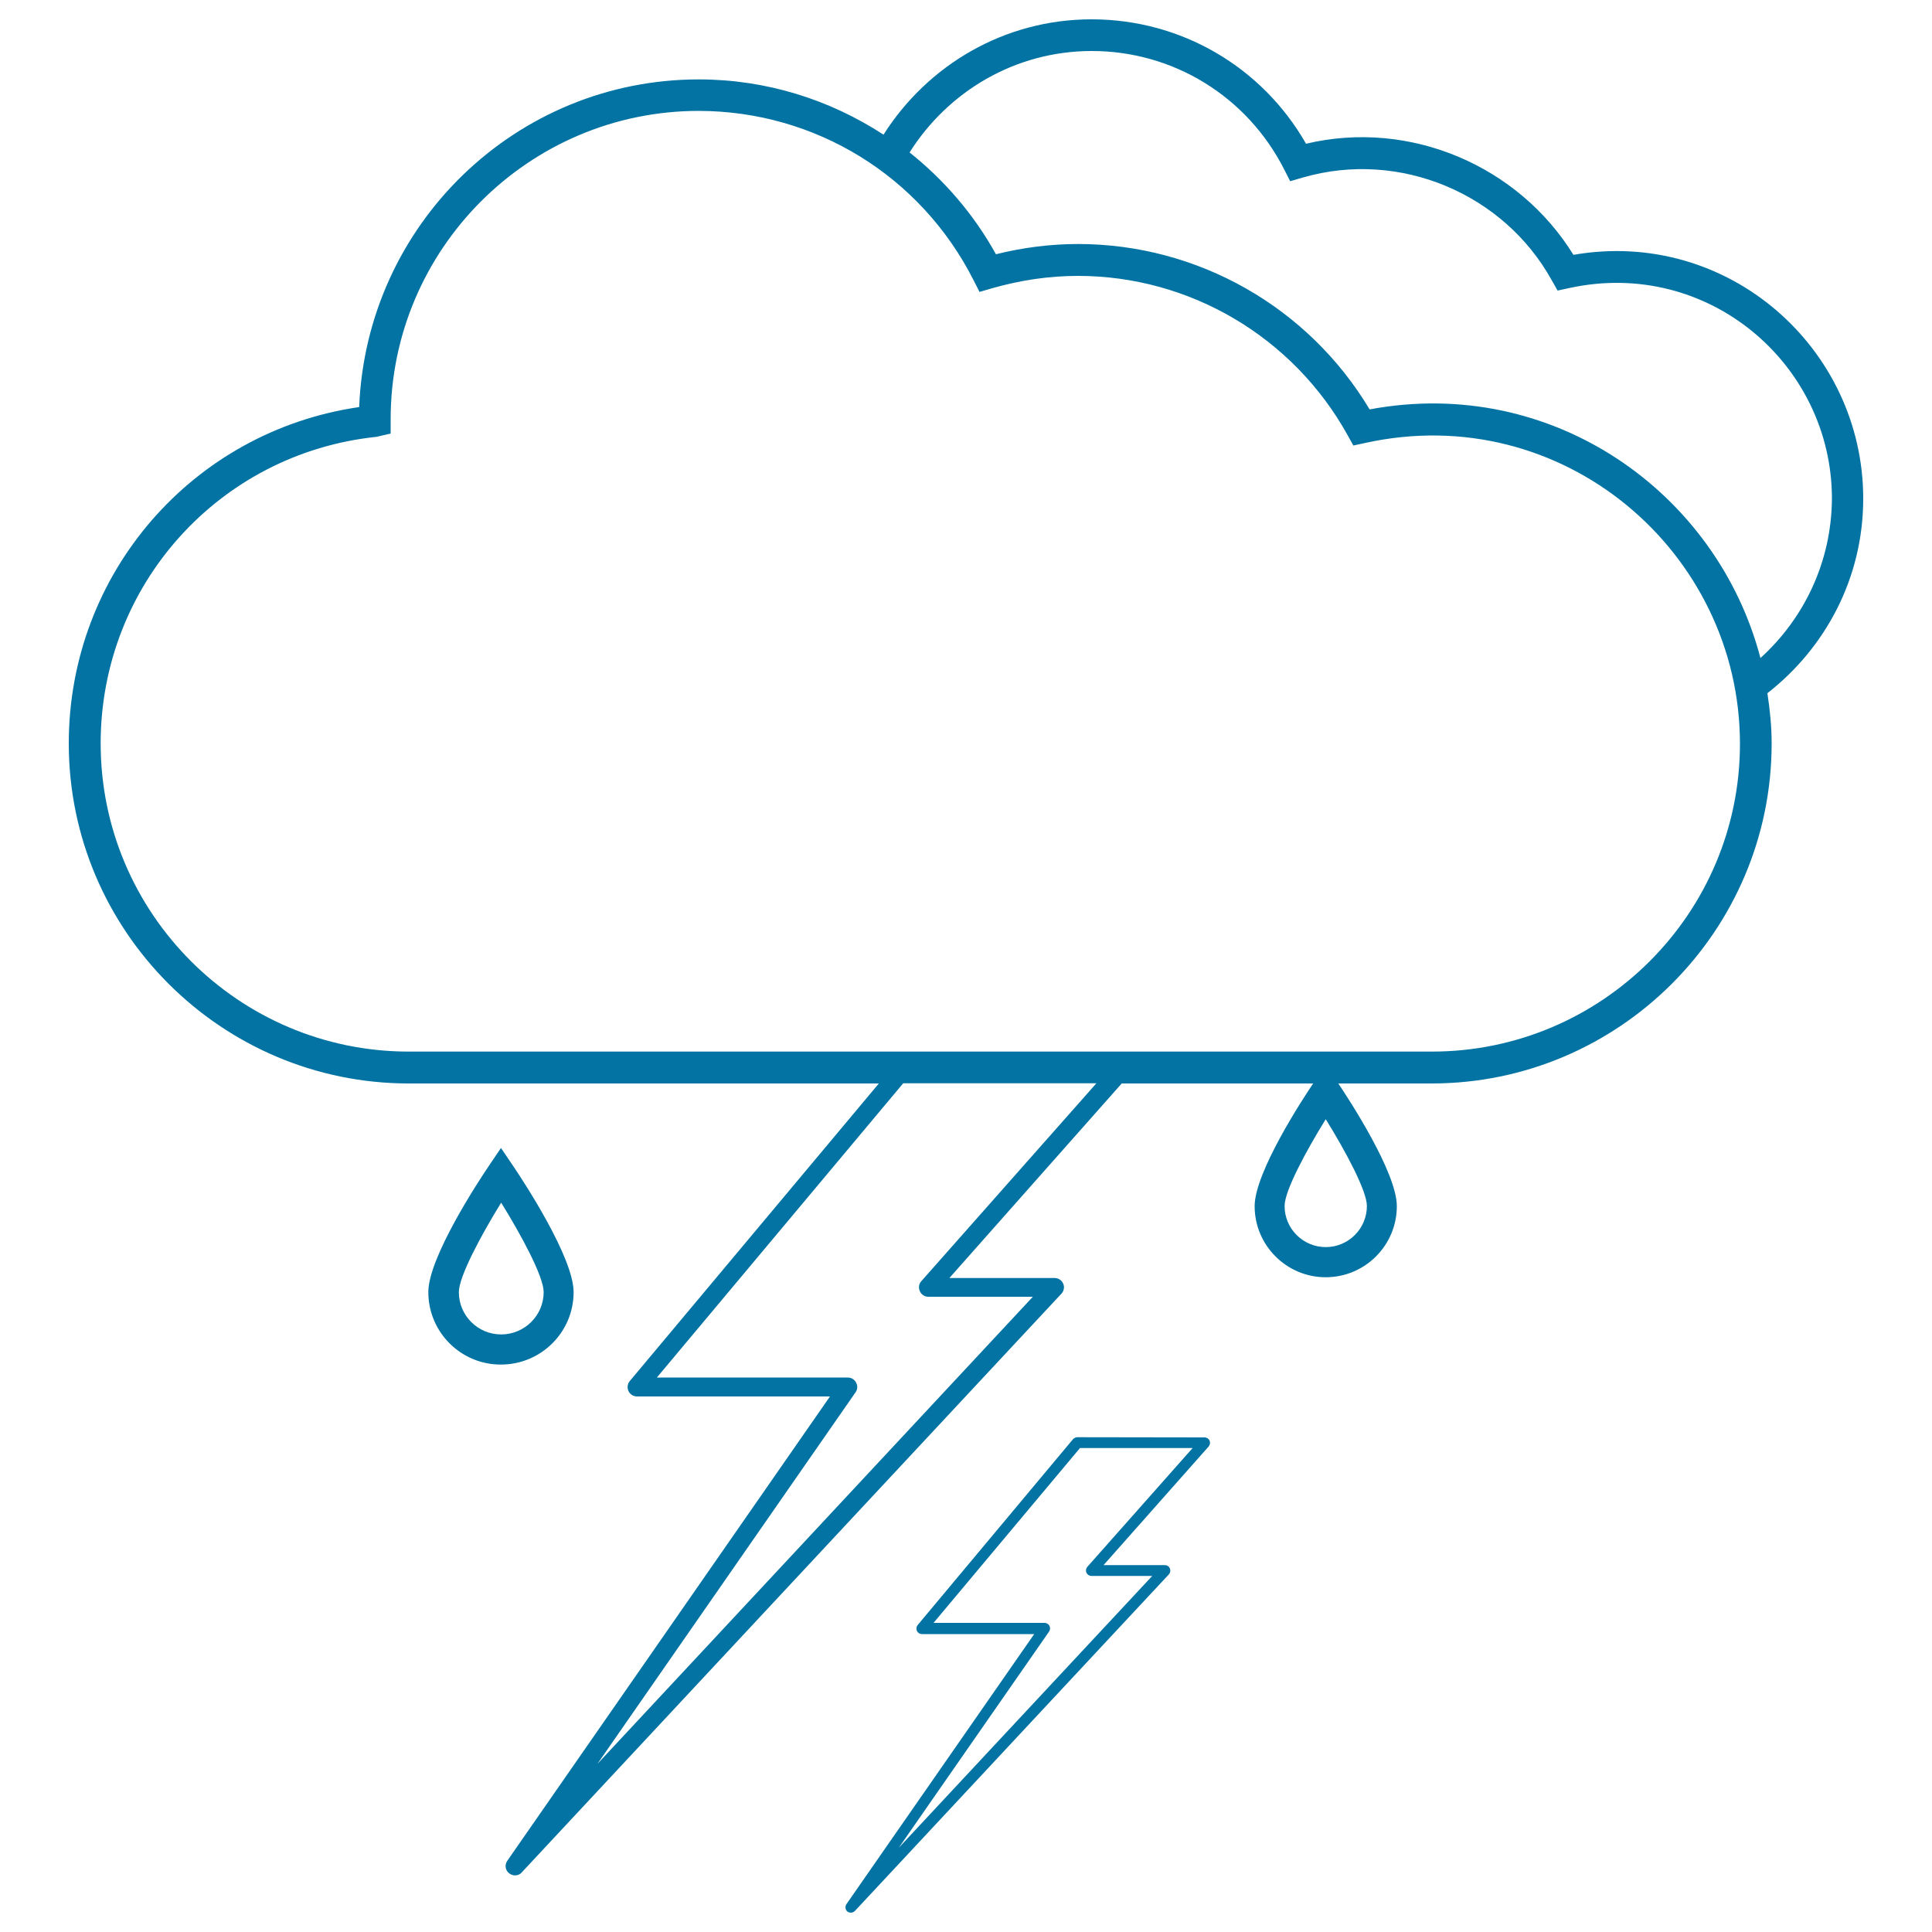 <svg xmlns="http://www.w3.org/2000/svg" viewBox="0 0 1000 1000" style="fill:#0273a2">
<title>Storm SVG icon</title>
<g><g><path d="M964.4,258.1c0-77.9-70.1-140.1-150-126.2C786,85.9,729.9,61.6,676,74.4C653.2,34.5,611.2,10,565,10c-45.3,0-84.9,23.8-107.7,59.7c-27.9-18.2-60.8-28.6-95.6-28.6c-94.6,0-172,75-175.8,169.6C99.7,223.2,35.6,296.8,35.6,384.8c0,97,79,176,176,176h243.3l-128.9,154c-1.2,1.4-1.5,3.4-0.7,5.2c0.8,1.7,2.5,2.8,4.4,2.8h99.9l-167,240.3c-1.5,2.1-1.1,4.9,0.9,6.5c0.9,0.7,2,1.1,3.1,1.1c1.3,0,2.6-0.5,3.5-1.6l279.3-299.5c1.3-1.4,1.7-3.5,0.9-5.2c-0.8-1.8-2.5-2.9-4.4-2.9h-54.5l89.2-100.7h99.1c-5.3,7.8-30.3,46-30.3,63.5c0,20.3,16.5,36.8,36.8,36.8c20.3,0,36.8-16.5,36.8-36.8c0-17.5-25-55.6-30.3-63.5h48.3c97,0,176-79,176-176c0-8.9-0.9-17.5-2.2-26C944.9,335.3,964.4,299.1,964.4,258.1z M686.2,645.5c-11.7,0-21.3-9.5-21.3-21.3c0-7.8,11-28.3,21.3-44.9c10.3,16.6,21.3,37.1,21.3,44.9C707.5,636,697.9,645.5,686.2,645.5z M476.9,663.1c-1.3,1.4-1.6,3.4-0.8,5.2c0.8,1.8,2.5,2.9,4.4,2.9h54.1L309.2,913l133.6-192.3c1.1-1.5,1.2-3.4,0.3-5.1c-0.8-1.6-2.5-2.6-4.3-2.6h-98.8l127.5-152.3h100L476.9,663.1z M741.1,544.3H211.6c-88,0-159.5-71.6-159.5-159.5c0-82,61.4-150.2,142.8-158.7l7.3-1.7v-7.4c0-88,71.6-159.6,159.5-159.6C422,57.5,476.5,91,503.9,145l3.1,6.1l6.5-1.9c14.7-4.2,29.6-6.4,44.4-6.4c58,0,111.4,31.6,139.6,82.4l3,5.4l6-1.3c102.3-22.6,194.1,56.4,194.1,155.7C900.6,472.8,829.1,544.3,741.1,544.3z M911.2,340.6C888.8,255,803.6,194.2,708.9,211.9c-31.7-53-89-85.6-150.9-85.6c-14.2,0-28.5,1.8-42.5,5.3c-11.5-20.8-26.9-38.5-44.7-52.7c19.8-31.4,54.5-52.5,94.3-52.5c42.2,0,80.4,23.5,99.6,61.3l3.1,6.1l6.5-1.9c50.4-14.6,104.2,8.5,128.9,53.2l3,5.3l6-1.3c71.9-15.7,136,39.5,136,109C948,290.9,933.7,320.2,911.2,340.6z"/><path d="M296.9,668.8c0-17.9-25.9-57.3-31.1-65l-6.5-9.6l-6.5,9.6c-5.2,7.7-31.1,47.1-31.1,65c0,20.7,16.8,37.5,37.5,37.5C280.1,706.3,296.9,689.5,296.9,668.8z M259.4,690.7c-12.1,0-21.9-9.8-21.9-21.9c0-8,11.4-29.3,21.9-46.3c10.6,17.1,22,38.3,22,46.3C281.4,680.9,271.5,690.7,259.4,690.7z"/><path d="M557.6,743.9c-0.8,0-1.6,0.4-2.2,1L475,841.1c-0.7,0.8-0.9,2-0.4,3c0.5,1.1,1.5,1.7,2.6,1.7h58.1l-97.2,139.8c-0.8,1.2-0.6,2.9,0.5,3.8c0.5,0.4,1.2,0.6,1.8,0.6c0.7,0,1.5-0.3,2.1-0.9L605,814.9c0.7-0.8,1-2,0.5-3.1c-0.4-1.1-1.5-1.7-2.6-1.7h-31.7l54.4-61.4c0.7-0.8,0.9-2,0.5-3c-0.4-1-1.5-1.7-2.6-1.7L557.6,743.9L557.6,743.9z M562.8,811c-0.7,0.8-0.9,2-0.5,3c0.5,1,1.5,1.7,2.6,1.7h31.5L465.2,956.4L543,844.5c0.6-0.9,0.7-2,0.2-3c-0.5-0.9-1.5-1.5-2.5-1.5h-57.5l75.8-90.5h58.3L562.8,811z"/></g></g>
</svg>